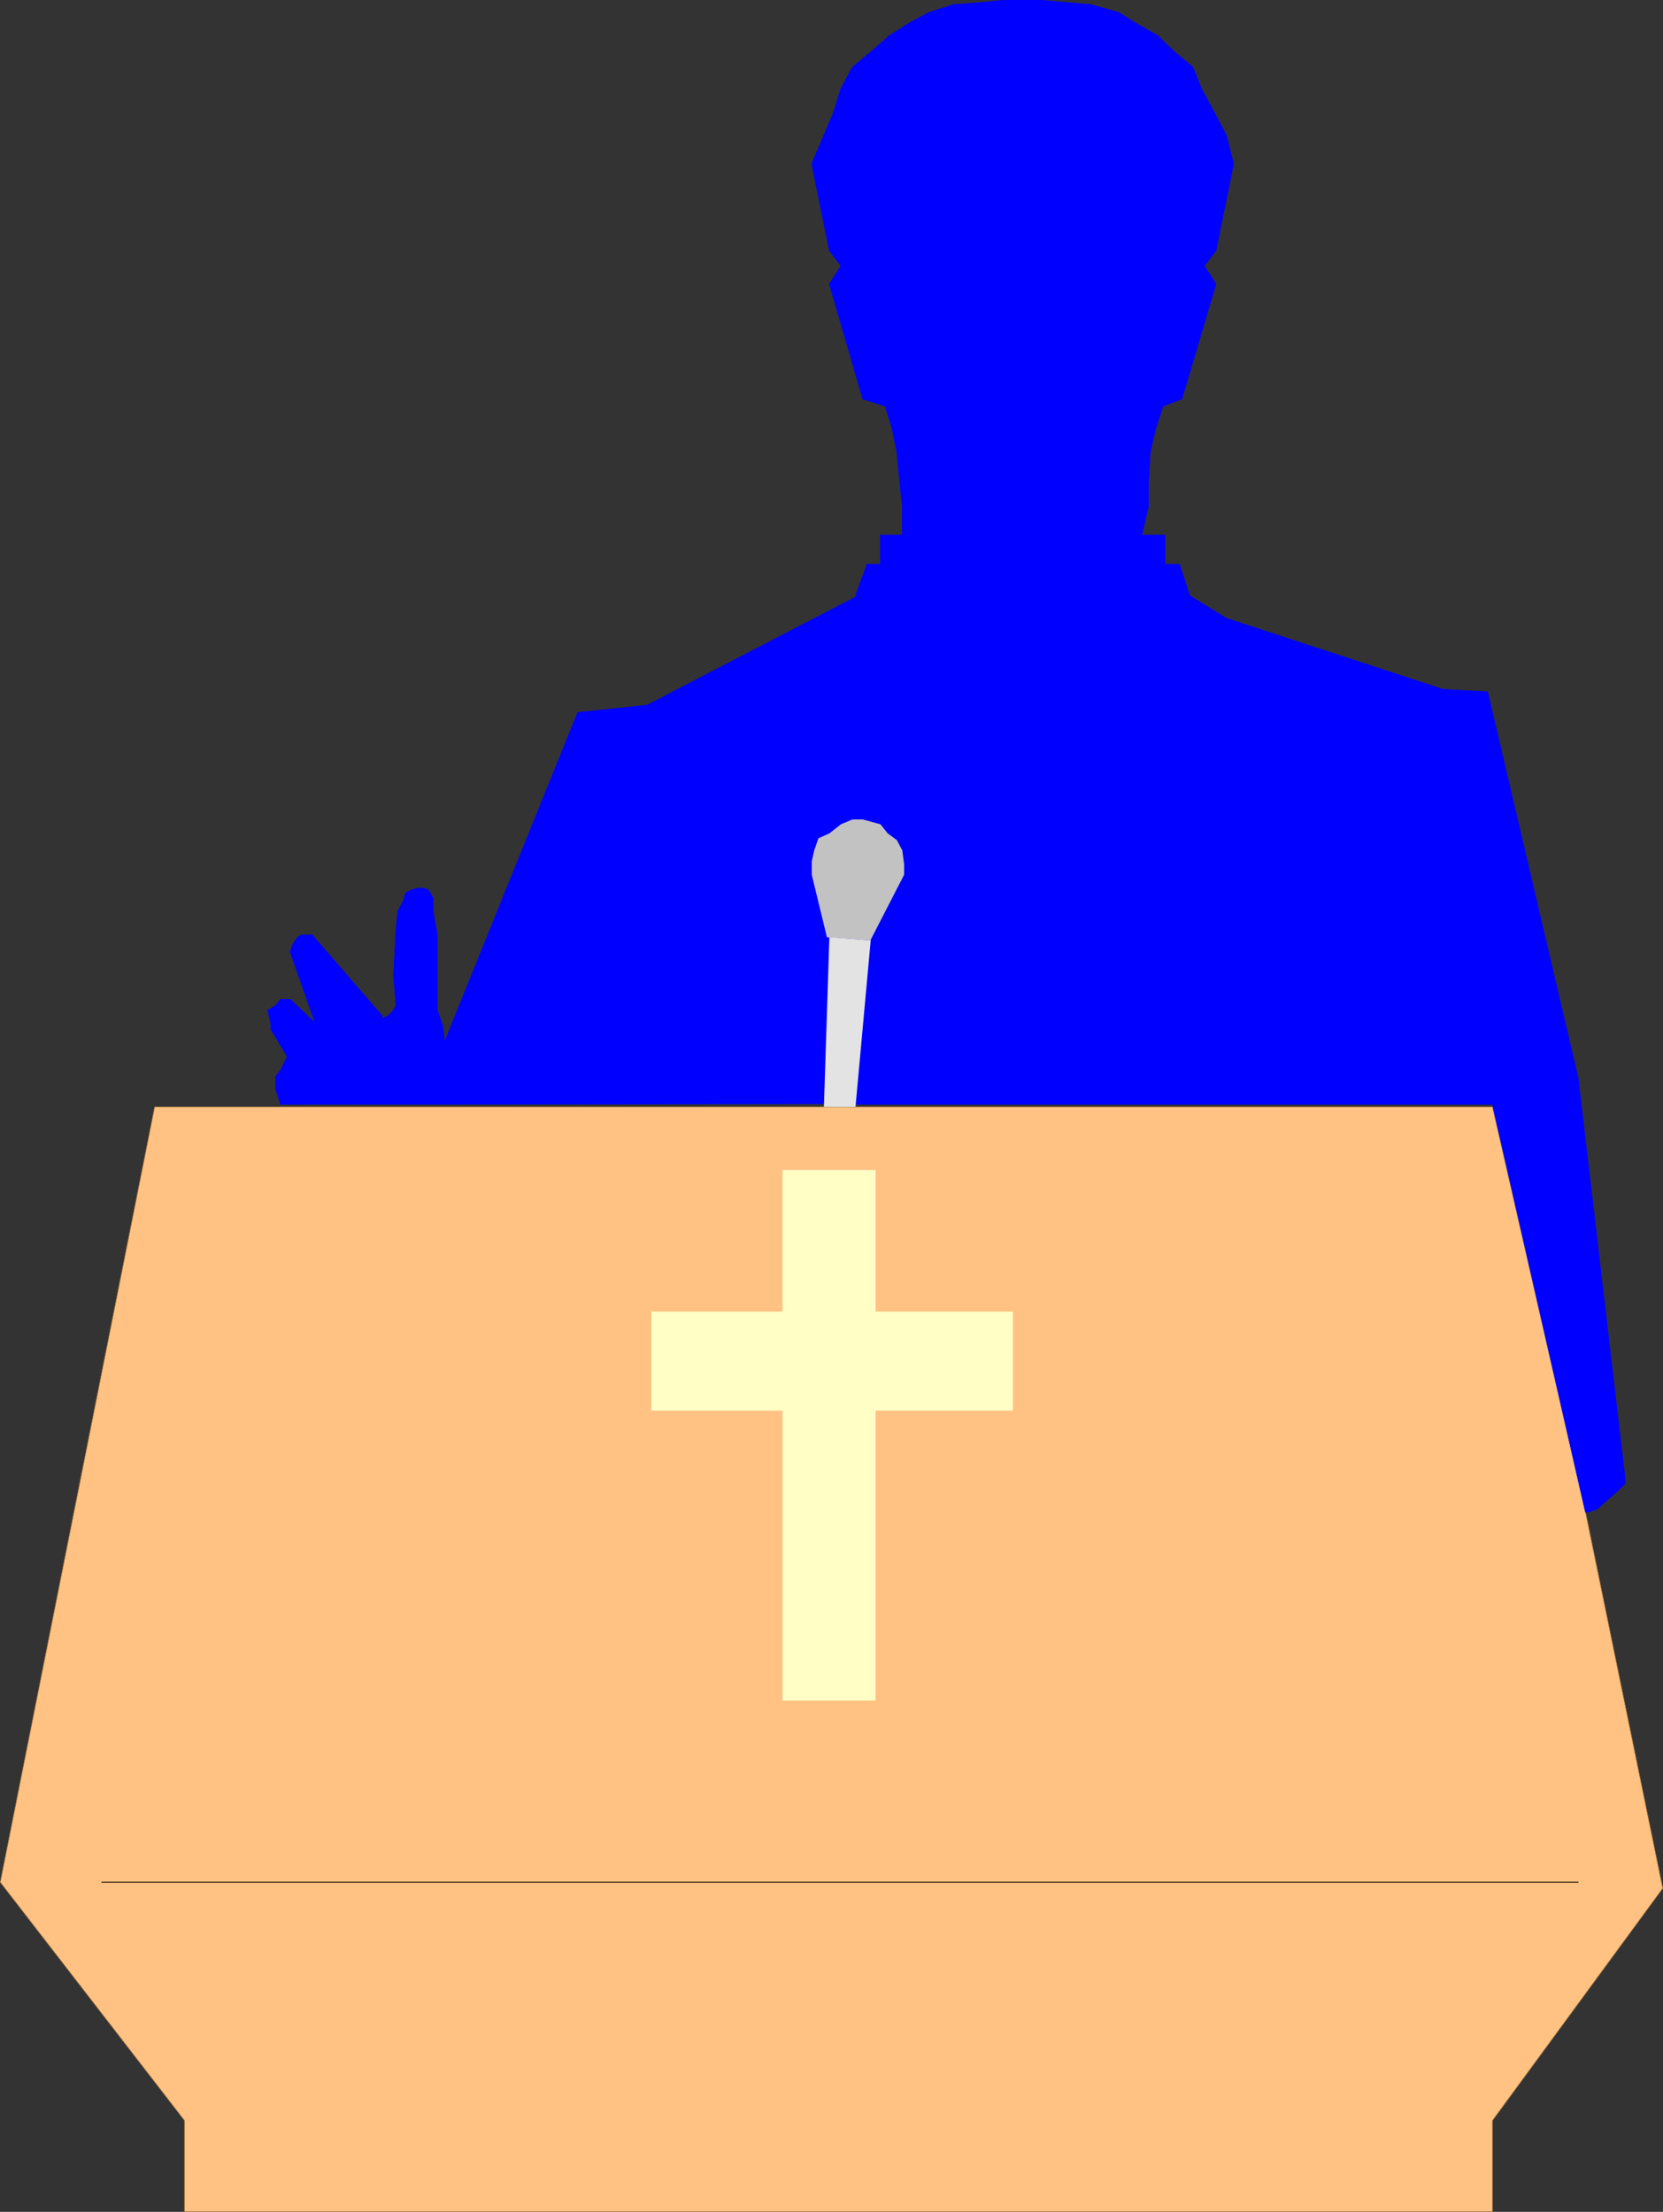 <?xml version="1.0" encoding="UTF-8" standalone="no"?>
<svg
   version="1.0"
   width="116.983mm"
   height="155.626mm"
   id="svg17"
   sodipodi:docname="Minister 08.wmf"
   xmlns:inkscape="http://www.inkscape.org/namespaces/inkscape"
   xmlns:sodipodi="http://sodipodi.sourceforge.net/DTD/sodipodi-0.dtd"
   xmlns="http://www.w3.org/2000/svg"
   xmlns:svg="http://www.w3.org/2000/svg">
  <rect width="100%" height="100%" fill="#333333" stroke="none"/>
  <sodipodi:namedview
     id="namedview17"
     pagecolor="#ffffff"
     bordercolor="#000000"
     borderopacity="0.25"
     inkscape:showpageshadow="2"
     inkscape:pageopacity="0.0"
     inkscape:pagecheckerboard="0"
     inkscape:deskcolor="#d1d1d1"
     inkscape:document-units="mm" />
  <defs
     id="defs1">
    <pattern
       id="WMFhbasepattern"
       patternUnits="userSpaceOnUse"
       width="6"
       height="6"
       x="0"
       y="0" />
  </defs>
  <path
     style="fill:#ffc283;fill-opacity:1;fill-rule:evenodd;stroke:none"
     d="M 227.453,294.338 H 41.127 L 0.081,500.528 49.046,563.872 v 24.239 H 396.81 V 563.872 L 442.058,502.144 421.535,402.12 396.81,294.338 H 227.453 Z"
     id="path1" />
  <path
     style="fill:none;stroke:#ae7c41;stroke-width:0.162px;stroke-linecap:round;stroke-linejoin:round;stroke-miterlimit:4;stroke-dasharray:none;stroke-opacity:1"
     d="M 227.453,294.338 H 41.127 L 0.081,500.528 49.046,563.872 v 24.239 H 396.81 V 563.872 L 442.058,502.144 421.535,402.12 396.81,294.338 H 227.453 v 0"
     id="path2" />
  <path
     style="fill:none;stroke:#ae7c41;stroke-width:0.162px;stroke-linecap:round;stroke-linejoin:round;stroke-miterlimit:4;stroke-dasharray:none;stroke-opacity:1"
     d="M 419.595,500.528 H 27.068"
     id="path3" />
  <path
     style="fill:none;stroke:#ae7c41;stroke-width:0.162px;stroke-linecap:round;stroke-linejoin:round;stroke-miterlimit:4;stroke-dasharray:none;stroke-opacity:1"
     d="M 419.595,500.528 H 27.068"
     id="path4" />
  <path
     style="fill:none;stroke:#ae7c41;stroke-width:0.162px;stroke-linecap:round;stroke-linejoin:round;stroke-miterlimit:4;stroke-dasharray:none;stroke-opacity:1"
     d="M 419.595,500.528 H 27.068"
     id="path5" />
  <path
     style="fill:none;stroke:#ae7c41;stroke-width:0.162px;stroke-linecap:round;stroke-linejoin:round;stroke-miterlimit:4;stroke-dasharray:none;stroke-opacity:1"
     d="M 419.595,500.528 H 27.068"
     id="path6" />
  <path
     style="fill:none;stroke:#ae7c41;stroke-width:0.162px;stroke-linecap:round;stroke-linejoin:round;stroke-miterlimit:4;stroke-dasharray:none;stroke-opacity:1"
     d="M 419.595,500.528 H 27.068"
     id="path7" />
  <path
     style="fill:none;stroke:#ae7c41;stroke-width:0.162px;stroke-linecap:round;stroke-linejoin:round;stroke-miterlimit:4;stroke-dasharray:none;stroke-opacity:1"
     d="M 419.595,500.528 H 27.068"
     id="path8" />
  <path
     style="fill:none;stroke:#ae7c41;stroke-width:0.162px;stroke-linecap:round;stroke-linejoin:round;stroke-miterlimit:4;stroke-dasharray:none;stroke-opacity:1"
     d="M 419.595,500.528 H 27.068"
     id="path9" />
  <path
     style="fill:none;stroke:#000000;stroke-width:0.162px;stroke-linecap:round;stroke-linejoin:round;stroke-miterlimit:4;stroke-dasharray:none;stroke-opacity:1"
     d="M 419.595,500.528 H 27.068"
     id="path10" />
  <path
     style="fill:#0000ff;fill-opacity:1;fill-rule:evenodd;stroke:none"
     d="m 219.049,293.53 -144.471,0.162 -1.293,-4.201 v -3.232 l 1.293,-1.616 1.778,-3.717 -4.363,-7.272 v -1.616 l -0.808,-3.393 2.101,-1.293 1.293,-1.616 h 2.586 l 6.626,6.302 -6.626,-18.906 0.646,-1.939 1.293,-1.939 1.131,-0.646 h 2.747 l 18.584,21.492 v 0.808 l 1.616,-0.808 1.454,-1.454 0.646,-1.293 -0.646,-8.241 0.646,-11.958 0.485,-4.848 1.454,-2.747 0.646,-2.101 1.454,-0.808 1.939,-0.485 h 1.293 l 1.293,0.485 1.293,2.101 v 3.555 l 1.131,6.302 v 20.037 l 1.454,4.201 0.485,4.201 35.39,-87.582 18.422,-1.939 56.075,-29.086 h 88.234 l 9.696,5.979 57.691,18.906 11.797,0.646 24.078,102.772 12.605,107.62 -1.939,1.939 -5.656,5.009 -2.262,0.808 h -0.808 L 396.81,293.692 H 219.049 v 0 z"
     id="path11" />
  <path
     style="fill:none;stroke:#0000ff;stroke-width:0.162px;stroke-linecap:round;stroke-linejoin:round;stroke-miterlimit:4;stroke-dasharray:none;stroke-opacity:1"
     d="m 219.049,293.53 -144.471,0.162 -1.293,-4.201 v -3.232 l 1.293,-1.616 1.778,-3.717 -4.363,-7.272 v -1.616 l -0.808,-3.393 2.101,-1.293 1.293,-1.616 h 2.586 l 6.626,6.302 -6.626,-18.906 0.646,-1.939 1.293,-1.939 1.131,-0.646 h 2.747 l 18.584,21.492 v 0.808 l 1.616,-0.808 1.454,-1.454 0.646,-1.293 -0.646,-8.241 0.646,-11.958 0.485,-4.848 1.454,-2.747 0.646,-2.101 1.454,-0.808 1.939,-0.485 h 1.293 l 1.293,0.485 1.293,2.101 v 3.555 l 1.131,6.302 v 20.037 l 1.454,4.201 0.485,4.201 35.39,-87.582 18.422,-1.939 56.075,-29.086 h 88.234 l 9.696,5.979 57.691,18.906 11.797,0.646 24.078,102.772 12.605,107.62 -1.939,1.939 -5.656,5.009 -2.262,0.808 h -0.808 L 396.81,293.692 H 219.049 v 0"
     id="path12" />
  <path
     style="fill:#0000ff;fill-opacity:1;fill-rule:evenodd;stroke:none"
     d="m 227.453,158.44 3.07,-8.403 h 3.555 v -7.756 h 5.818 v -7.595 l -0.646,-6.14 -0.808,-8.403 -1.293,-6.302 -1.778,-5.817 -5.979,-1.939 -8.888,-30.541 3.07,-4.848 -3.07,-4.04 -4.686,-23.108 3.232,-7.595 2.586,-6.14 1.939,-6.302 3.07,-5.656 4.848,-4.04 5.01,-4.363 5.333,-3.393 5.171,-2.747 6.464,-2.101 6.787,-0.485 6.302,-0.646 h 10.504 l 7.272,0.646 5.656,0.485 7.434,2.101 4.363,2.747 5.979,3.393 4.525,4.363 4.848,4.04 2.262,5.656 3.394,6.302 3.232,6.14 1.939,7.595 -4.686,23.108 -3.07,4.04 3.07,4.848 -9.05,30.541 -5.01,1.939 -1.939,5.817 -1.454,6.302 -0.485,8.403 v 6.14 l -1.778,7.595 h 6.141 v 7.756 h 3.878 l 2.747,8.403 h -88.88 z"
     id="path13" />
  <path
     style="fill:none;stroke:#0000ff;stroke-width:0.162px;stroke-linecap:round;stroke-linejoin:round;stroke-miterlimit:4;stroke-dasharray:none;stroke-opacity:1"
     d="m 227.453,158.44 3.07,-8.403 h 3.555 v -7.756 h 5.818 v -7.595 l -0.646,-6.14 -0.808,-8.403 -1.293,-6.302 -1.778,-5.817 -5.979,-1.939 -8.888,-30.541 3.07,-4.848 -3.07,-4.04 -4.686,-23.108 3.232,-7.595 2.586,-6.14 1.939,-6.302 3.07,-5.656 4.848,-4.04 5.01,-4.363 5.333,-3.393 5.171,-2.747 6.464,-2.101 6.787,-0.485 6.302,-0.646 h 10.504 l 7.272,0.646 5.656,0.485 7.434,2.101 4.363,2.747 5.979,3.393 4.525,4.363 4.848,4.04 2.262,5.656 3.394,6.302 3.232,6.14 1.939,7.595 -4.686,23.108 -3.07,4.04 3.07,4.848 -9.05,30.541 -5.01,1.939 -1.939,5.817 -1.454,6.302 -0.485,8.403 v 6.14 l -1.778,7.595 h 6.141 v 7.756 h 3.878 l 2.747,8.403 h -88.88 v 0"
     id="path14" />
  <path
     style="fill:#ffffc5;fill-opacity:1;fill-rule:evenodd;stroke:none"
     d="M 269.307,375.134 V 348.794 H 232.785 V 311.144 h -24.725 v 37.651 H 173.155 v 26.339 h 34.906 v 77.079 h 24.725 v -77.079 z"
     id="path15" />
  <path
     style="fill:#c2c2c2;fill-opacity:1;fill-rule:evenodd;stroke:none"
     d="m 231.493,249.901 8.888,-17.29 v -2.747 l -0.485,-3.717 -1.454,-2.747 -2.424,-1.778 -1.939,-2.424 -4.686,-1.293 h -2.747 l -3.07,1.293 -3.07,2.424 -2.909,1.293 -1.131,3.232 -0.646,2.909 v 3.555 l 4.04,16.644 11.635,0.808 v 0 z"
     id="path16" />
  <path
     style="fill:#e3e3e3;fill-opacity:1;fill-rule:evenodd;stroke:none"
     d="m 219.049,294.338 1.454,-45.084 10.989,0.808 -4.04,44.276 z"
     id="path17" />
</svg>
